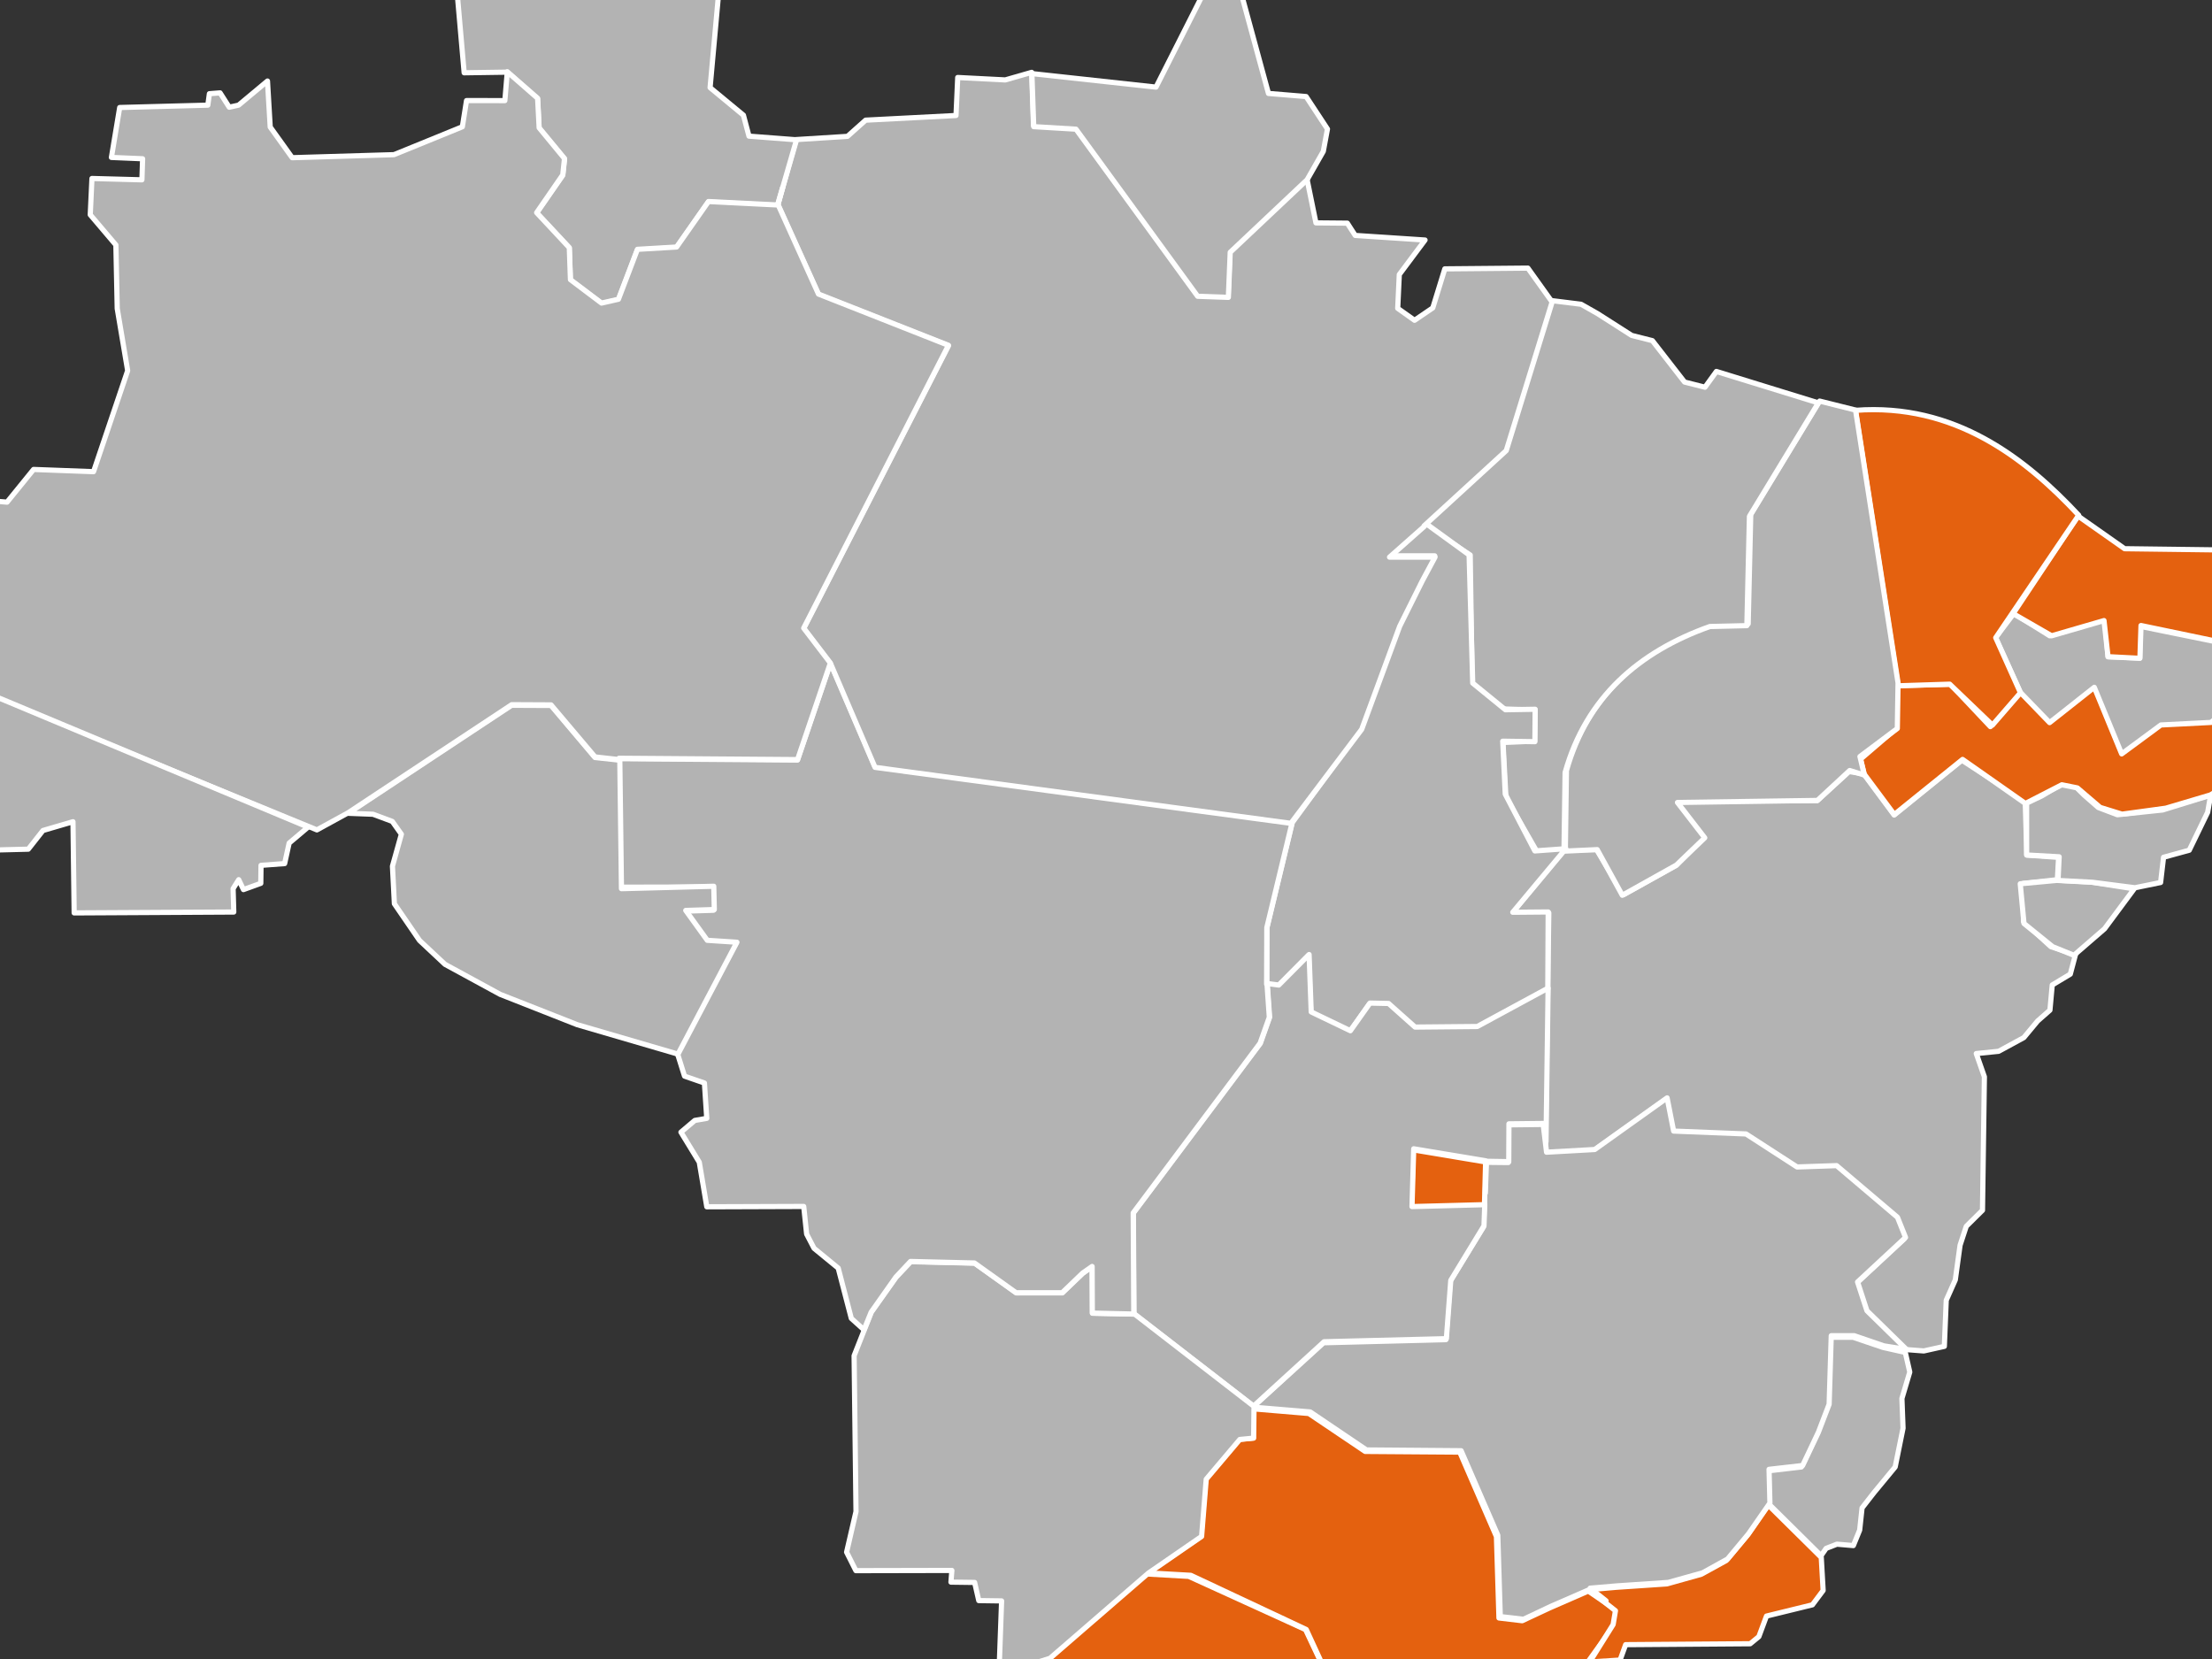 <?xml version="1.0" encoding="UTF-8"?>
<svg width="640" height="480" xmlns="http://www.w3.org/2000/svg" xmlns:svg="http://www.w3.org/2000/svg">
 <rect width="100%" height="100%" fill="#333333" stroke="none"/>
 <title>Mapa do Brasil</title>
 <g>
  <title>Layer 1</title>
  <g id="layer1">
   <g id="g17598">
    <path d="m321.269,655.907l-8.709,1.195l1.589,-6.722l3.808,-2.434l-1.906,-13.225l-4.127,-0.847l-4.445,-8.147l-0.636,-7.512l-6.667,-2.751l-10.475,-0.212l-10.158,-5.925l-2.223,-5.608l-9.206,-5.608l-14.602,-2.116l16.504,-18.304l1.269,-8.147l9.204,-12.591l9.363,-5.581l0.159,-7.168l16.664,-3.042l32.534,0.767l37.295,21.081l2.38,17.589l-7.142,16.637l-5.991,4.635l-5.356,9.396l-3.769,7.809l-18.399,10.84l-3.482,6.713l-2.529,10.84l-6.425,2.472l-4.521,5.963z" id="path1360" stroke-miterlimit="4" stroke-linejoin="round" stroke-width="1.5" stroke="#ffffff" fill-rule="evenodd" fill="#b3b3b3"/>
    <path d="m384.531,577.898l-5.287,1.909l-2.42,-17.12l-38.604,-21.564l-33.208,0.337l-5.277,0.655l10.911,-6.328l3.293,-5.693l-0.198,-6.646l24.559,-0.298l9.006,4.781l8.689,1.289l6.467,-3.154l4.88,-5.059l18.528,-0.615l15.037,-2.837l-4.959,8.272l-0.843,38.093l-7.509,6.988l-3.065,6.988l-0,0z" id="path2120" stroke-miterlimit="4" stroke-linejoin="round" stroke-width="1.5" stroke="#ffffff" fill-rule="evenodd" fill="#b3b3b3"/>
    <path d="m401.869,516.485l3.256,-1.965l4.528,-2.825l-5.65,-4.023l-9.841,-1.328l-16.427,-34.857l-33.79,-15.398l-12.835,-0.73l-27.504,24.417l0.337,31.901l0.636,3.461l9.617,-0.43l-0.262,8.551l24.585,-0.131l7.222,4.06l10.515,1.965l7.652,-4.107l4.06,-4.706l17.7,-0.131l16.203,-3.723z" id="path2880" stroke-miterlimit="4" stroke-linejoin="round" stroke-width="1.5" stroke="#ffffff" fill-rule="evenodd" fill="#e4610f"/>
    <path d="m404.919,507.888l5.033,3.209l10.047,-9.477l2.264,-8.279l9.748,-3.789l14.837,-2.292l3.761,-1.693l1.366,-4.687l7.353,0.103l7.652,-10.674l0.767,-4.388l-8.214,-5.585l-11.207,4.893l-7.914,3.695l-6.717,-0.795l-0.73,-23.547l-10.609,-24.445l-27.373,-0.196l-16.296,-10.973l-16.596,-1.394l0.468,8.485l-4.023,0.402l-9.711,11.479l-1.328,16.568l-15.398,10.581l12.442,0.702l33.397,15.67l16.334,35.428l10.646,1.001z" id="path3640" stroke-miterlimit="4" stroke-linejoin="round" stroke-width="1.5" stroke="#ffffff" fill-rule="evenodd" fill="#e4610f"/>
    <path d="m459.945,480.861l6.786,-10.841l0.67,-3.986l-7.712,-6.082l7.855,-0.693l14.74,-0.993l9.95,-2.789l7.256,-3.986l6.059,-7.279l6.059,-8.776l15.339,15.173l0.543,9.561l-3.106,4.154l-13.284,3.256l-2.208,5.95l-2.507,2.058l-36.036,0.262l-1.609,4.453l-8.794,0.561l0,0z" id="path4400" stroke-miterlimit="4" stroke-linejoin="round" stroke-width="1.5" stroke="#ffffff" fill-rule="evenodd" fill="#e4610f"/>
    <path d="m526.892,450.108l1.462,-2.112l3.127,-1.218l4.752,0.406l1.828,-4.468l0.69,-6.417l3.412,-4.386l6.174,-7.473l2.274,-11.21l-0.325,-8.61l2.274,-7.636l-1.3,-5.686l-6.498,-1.462l-8.61,-2.924l-6.661,0l-0.65,19.82l-3.087,8.123l-4.549,9.585l-9.748,1.137l0.325,9.585l15.109,14.946z" id="path5160" stroke-miterlimit="4" stroke-linejoin="round" stroke-width="1.5" stroke="#ffffff" fill-rule="evenodd" fill="#b3b3b3"/>
    <path d="m556.618,390.871l-5.389,-0.415l-11.425,-10.803l-2.72,-8.316l13.861,-12.876l-2.306,-5.829l-17.643,-14.949l-11.425,0.389l-14.741,-9.56l-20.959,-0.855l-1.891,-9.56l-20.959,14.897l-13.912,0.803l1.01,-69.666l-10.596,-0.026l15.104,-18.265l9.301,-0.026l7.818,13.051l15.279,-8.504l7.818,-8.09l-8.194,-10.493l41.134,-0.13l9.216,-8.421l4.242,0.699l8.801,11.891l19.579,-15.882l18.335,11.891l0.478,15.58l9.183,0.657l-0.351,6.461l-9.885,1.072l0.064,11.02l7.94,7.29l7.111,2.315l-1.495,5.626l-5.225,3.139l-0.666,7.285l-3.567,3.139l-3.982,4.797l-7.298,3.968l-6.469,0.652l2.352,6.714l-0.549,38.632l-4.695,4.641l-1.793,5.47l-1.379,10.03l-2.622,5.885l-0.549,13.346l-5.938,1.325l0,0z" id="path5920" stroke-miterlimit="4" stroke-linejoin="round" stroke-width="1.5" stroke="#ffffff" fill-rule="evenodd" fill="#b3b3b3"/>
    <path d="m436.424,325.451l10.073,-0.114l0.964,8.028l13.942,-0.778l20.941,-14.942l1.889,9.609l20.941,0.833l14.775,9.554l11.442,-0.389l17.608,14.942l2.333,5.832l-13.886,12.887l2.722,8.332l11.442,11.192l-6.499,-1.028l-8.61,-2.944l-6.665,0l-0.611,19.83l-3.111,8.11l-4.555,9.609l-9.72,1.111l0.25,9.748l-6.193,8.915l-6.054,7.276l-7.221,3.999l-9.943,2.777l-14.775,1l-7.832,0.667l4.61,3.666l-4.777,-3.277l-11.22,4.888l-7.887,3.722l-6.721,-0.778l-0.722,-23.551l-10.609,-24.44l-27.384,-0.222l-16.275,-10.998l-16.608,-1.389l20.464,-18.624l35.393,-0.903l1.258,-16.916l9.645,-15.736l0.674,-18.659l6.486,0.069l0.028,-10.909l-0,0z" id="path6682" stroke-miterlimit="4" stroke-linejoin="round" stroke-width="1.5" stroke="#ffffff" fill-rule="evenodd" fill="#b3b3b3"/>
    <path d="m608.915,268.726l-8.869,7.671l-6.174,-2.507l-8.27,-6.698l-1.085,-11.488l10.889,-1.01l9.392,0.486l12.685,1.983l-8.569,11.563z" id="path8207" stroke-miterlimit="4" stroke-linejoin="round" stroke-width="1.5" stroke="#ffffff" fill-rule="evenodd" fill="#b3b3b3"/>
    <path d="m605.385,255.267l12.309,1.584l7.435,-1.513l0.855,-7.303l7.435,-2.04l5.33,-10.988l0.855,-4.935l-13.883,4.277l-13.094,1.382l-5.519,-2.097l-4.203,-3.676l-3.15,-3.15l-3.676,0.271l-5.255,3.166l-4.466,2.114l0.008,15.01l9.41,0.527l-0.328,6.844l9.936,0.527z" id="path9725" stroke-miterlimit="4" stroke-linejoin="round" stroke-width="1.5" stroke="#ffffff" fill-rule="evenodd" fill="#b3b3b3"/>
    <path d="m639.538,230.007l4.737,-2.895l3.654,-9.526l0.232,-16.106l-8.453,7.055l-14.506,0.738l-11.348,8.371l-7.926,-19.264l-12.927,10.213l-8.453,-8.737l-8.669,10.379l-11.564,-12.255l-15.512,0.378l-0.247,12.485l-10.248,8.8l1.069,4.326l8.702,11.695l19.755,-15.939l18.176,12.748l10.544,-5.412l4.491,0.905l6.596,5.642l6.333,1.957l12.649,-1.727l12.913,-3.833z" id="path10485" stroke-miterlimit="4" stroke-linejoin="round" stroke-width="1.5" stroke="#ffffff" fill-rule="evenodd" fill="#e4610f"/>
    <path d="m619.076,190.374l0.141,-9.163l29.143,5.935l-0.185,14.816l-8.453,7.055l-14.506,0.738l-11.348,8.371l-7.926,-19.264l-12.927,10.213l-8.453,-8.737l-7.214,-15.833l5.326,-7.035l10.357,6.478l15.944,-4.728l0.949,10.809l9.152,0.346l-0,0z" id="path12003" stroke-miterlimit="4" stroke-linejoin="round" stroke-width="1.5" stroke="#ffffff" fill-rule="evenodd" fill="#b3b3b3"/>
    <path d="m648.194,186.976l0.57,-8.767l-3.671,-5.162l-2.253,-13.929l-28.123,-0.358l-13.492,-9.476l-18.766,28.255l11.133,6.414l15.161,-4.4l1.166,10.443l9.224,0.477l0.318,-9.489l28.732,5.99l0,0z" id="path12007" stroke-miterlimit="4" stroke-linejoin="round" stroke-width="1.5" stroke="#ffffff" fill-rule="evenodd" fill="#e4610f"/>
    <path d="m549.168,198.426l-12.352,-79.703c28.75,-2.182 49.23,13.871 64.622,30.349l-24.014,35.438l7.157,15.93l-8.111,9.357l-12.352,-11.848l-14.949,0.477z" id="path12009" stroke-miterlimit="4" stroke-linejoin="round" stroke-width="1.5" stroke="#ffffff" fill-rule="evenodd" fill="#e4610f"/>
    <path d="m462.123,245.82l-9.225,0.427l0.318,-23.263c6.114,-21.713 21.346,-34.944 41.879,-42.237l10.708,-0.252l0.742,-31.635l19.932,-32.814l10.39,2.598l12.299,78.935l-0.212,13.2l-10.814,8.111l1.272,5.354l-4.241,-1.312l-9.33,8.654l-40.501,0.596l7.899,10.221l-8.217,7.889l-15.638,8.737l-7.261,-13.209z" id="path12011" stroke-miterlimit="4" stroke-linejoin="round" stroke-width="1.5" stroke="#ffffff" fill-rule="evenodd" fill="#b3b3b3"/>
    <path d="m425.378,160.59l0.557,37.373l8.963,7.155l9.279,0.297l-0.198,9.022l-9.117,0.392l0.855,15.934l8.913,15.56l7.887,-0.512l0.318,-22.305c6.114,-21.713 21.346,-34.944 41.879,-42.237l10.708,-0.252l0.742,-31.635l19.933,-32.814l-29.494,-9.098l-3.295,4.564l-5.91,-1.494l-9.315,-11.981l-5.979,-1.51l-9.878,-6.308l-4.78,-2.71l-8.467,-1.052l-13.265,43.03l-23.761,21.739l13.424,8.844l0,0z" id="path12013" stroke-miterlimit="4" stroke-linejoin="round" stroke-width="1.5" stroke="#ffffff" fill-rule="evenodd" fill="#b3b3b3"/>
    <path d="m415.114,160.823l-13.162,0l10.571,-9.381l12.532,9.101l1.05,37.105l9.451,7.701l8.611,-0.14l-0.07,9.381l-9.311,-0.14l0.726,15.314l8.567,16.435l8.966,-0.648l-15.354,18.395l10.248,-0.088l-0.114,22.315l-20.556,11.114l-18.007,0.164l-7.645,-6.837l-5.405,-0.116l-5.685,8.005l-11.286,-5.437l-0.644,-16.638l-8.765,8.845l-3.311,-0.449l0.049,-16.411l7.33,-30.413l19.965,-27.346l11.004,-29.866l6.523,-13.064l3.723,-6.903z" id="path12773" stroke-miterlimit="4" stroke-linejoin="round" stroke-width="1.5" stroke="#ffffff" fill-rule="evenodd" fill="#b3b3b3"/>
    <path d="m429.497,348.803l0.334,-12.618l-20.948,-3.496l-0.517,16.692l21.131,-0.578z" id="path12777" stroke-miterlimit="4" stroke-linejoin="round" stroke-width="1.5" stroke="#ffffff" fill-rule="evenodd" fill="#e4610f"/>
    <path d="m367.34,294.332l-0.687,-9.772l3.333,0.444l8.776,-8.832l0.611,16.608l11.331,5.443l5.666,-7.999l5.388,0.111l7.665,6.832l17.997,-0.167l20.496,-11.109l-0.611,44.436l-0.666,-5.277l-10.054,0.111l-0.056,10.942l-6.443,-0.111l-0.333,9.221l0.222,-9.332l-20.941,-3.499l-0.5,16.719l21.052,-0.555l-0.222,6.11l-9.609,15.775l-1.278,16.886l-35.383,0.889l-20.441,18.663l-34.555,-26.719l-0.173,-29.182l36.726,-49.087l2.689,-7.551z" id="path12785" stroke-miterlimit="4" stroke-linejoin="round" stroke-width="1.5" stroke="#ffffff" fill-rule="evenodd" fill="#b3b3b3"/>
    <path d="m362.828,406.927l-0.111,9.165l-3.999,0.389l-9.72,11.498l-1.333,16.553l-15.386,10.609l-28.495,24.662l-14.76,4.625l0.77,-21.236l-6.606,-0.09l-1.197,-5.254l-6.852,-0.09l0.263,-3.382l-27.768,0.06l-2.688,-5.349l2.721,-11.742l-0.549,-45.09l4.975,-12.596l7.188,-10.137l4.237,-4.482l18.498,0.436l12.058,8.601l13.287,-0.005l5.911,-5.66l2.768,-1.968l0.064,13.522l12.176,0.243l34.549,26.717z" id="path12794" stroke-miterlimit="4" stroke-linejoin="round" stroke-width="1.5" stroke="#ffffff" fill-rule="evenodd" fill="#b3b3b3"/>
    <path d="m198.057,311.362l-2.135,-6.803l17.05,-31.733l-8.579,-0.56l-6.231,-8.642l8.264,-0.261l-0.155,-6.737l-26.707,0.063l-0.479,-37.175l51.655,0.387l9.559,-28.108l12.798,29.854l120.765,16.298l-7.332,30.439l-0.056,16.386l0.111,0l0.667,9.554l-2.666,7.499l-36.716,49.102l0.167,29.217l0.056,0.056l-12.053,-0.278l-0.056,-13.498l-2.777,1.944l-5.888,5.666l-13.331,0l-12.053,-8.61l-18.497,-0.444l-4.221,4.499l-7.165,10.165l-2.072,5.114l-3.672,-3.306l-3.789,-14.553l-6.996,-5.729l-2.138,-4.11l-0.843,-7.996l-28.043,0.099l-2.177,-12.898l-5.308,-8.694l4.019,-3.395l3.454,-0.597l-0.676,-10.228l-5.753,-1.986z" id="path12803" stroke-miterlimit="4" stroke-linejoin="round" stroke-width="1.5" stroke="#ffffff" fill-rule="evenodd" fill="#b3b3b3"/>
    <path d="m277.098,22.419l13.759,0.705l7.633,-2.191l0.533,15.351l12.228,0.732l35.2,48.347l8.886,0.315l0.533,-13.051l22.252,-20.987l2.621,12.845l9.076,0.082l2.286,3.55l20.209,1.332l-7.454,9.985l-0.458,9.777l4.869,3.456l5.278,-3.588l3.478,-11.289l24.043,-0.216l7.011,9.804l-13.275,42.992l-23.773,21.774l0.111,0.111l-10.109,8.943l13.164,0l-3.722,6.943l-6.499,13.053l-10.998,29.828l-20.496,27.19l-120.312,-16.192l-12.775,-29.828l-7.883,-10.32l41.902,-81.835l-37.589,-14.811l-11.764,-25.951l5.263,-18.89l14.869,-0.93l5.263,-4.689l26.146,-1.348l0.495,-10.999l0,-0z" id="path13568" stroke-miterlimit="4" stroke-linejoin="round" stroke-width="1.5" stroke="#ffffff" fill-rule="evenodd" fill="#b3b3b3"/>
    <path d="m298.558,21.294l0.533,15.351l12.228,0.732l35.2,48.347l8.886,0.315l0.533,-13.051l22.252,-20.987l4.684,-8.212l1.203,-6.46l-6.177,-9.394l-10.895,-0.903l-10.266,-37.697l-3.903,-0.462l-18.369,36.333l-35.91,-3.911z" id="path13575" stroke-miterlimit="4" stroke-linejoin="round" stroke-width="1.5" stroke="#ffffff" fill-rule="evenodd" fill="#b3b3b3"/>
    <path d="m203.526,-29.862l-6.535,-0.032l-10.223,15.284l-9.702,1.367l-3.586,4.472l-11.94,0.669l-2.544,6.291l-4.207,-2.856l-10.095,0.014l-5.521,-5.391l-10.095,-3.312l-9.903,-2.803l12.963,12.58l2.154,24.637l12.491,-0.181l8.75,7.718l0.434,8.55l7.382,8.864l-0.517,4.707l-7.585,10.943l9.461,10.111l0.314,9.28l9.045,6.785l4.887,-1.114l5.483,-14.414l11.304,-0.694l9.225,-13.167l19.985,1.023l5.515,-19.022l-13.764,-1.055l-1.604,-6.068l-9.647,-7.971l3.87,-42.687l-3.903,-1.293l0.34,-8.153l-2.233,-3.08l0,0z" id="path14335" stroke-miterlimit="4" stroke-linejoin="round" stroke-width="1.5" stroke="#ffffff" fill-rule="evenodd" fill="#b3b3b3"/>
    <path d="m166.998,296.469l29.168,8.522l17.05,-32.372l-8.579,-0.56l-6.231,-8.642l8.264,-0.261l-0.155,-6.737l-26.707,0.702l-0.479,-37.175l-7.19,-0.783l-12.711,-15.051l-11.406,-0.052l-47.274,31.251l7.18,0.274l5.568,2.074l2.634,3.704l-2.584,9.248l0.561,10.871l7.28,10.626l7.367,6.903l15.954,8.684l22.289,8.775z" id="path14337" stroke-miterlimit="4" stroke-linejoin="round" stroke-width="1.5" stroke="#ffffff" fill-rule="evenodd" fill="#b3b3b3"/>
    <path d="m146.072,29.114l0.7,-8.355l8.776,7.665l0.444,8.554l7.332,8.887l-0.5,4.721l-7.554,10.942l9.443,10.109l0.333,9.276l8.998,6.777l4.888,-1.111l5.499,-14.442l11.331,-0.667l9.221,-13.164l19.996,1l1.444,-4.999l-1.333,4.832l11.72,25.94l37.604,14.831l-41.881,81.819l7.721,10.109l-9.498,27.939l-51.657,-0.389l0,0.389l-6.943,-0.778l-12.72,-15.053l-11.387,-0.056l-47.325,31.272l-9.034,4.953l-122.838,-50.41l1.951,-3.395l1.072,-21.85l5.542,-0.206l1.148,-12.069l8.618,-0.206l4.791,-7.521l10.064,0.827l7.679,-9.46l17.345,0.646l9.876,-29.233l-3.023,-17.964l-0.387,-18.403l-7.417,-8.736l0.492,-10.494l14.458,0.388l0.2,-6.095l-9.027,-0.383l2.397,-14.444l25.499,-0.681l0.454,-3.317l3.09,-0.241l2.651,4.153l2.706,-0.6l8.362,-6.979l0.787,13.31l6.358,8.875l29.457,-0.879l19.776,-8.064l1.207,-7.581l11.095,0.006l0,0z" id="path14339" stroke-miterlimit="4" stroke-linejoin="round" stroke-width="1.5" stroke="#ffffff" fill-rule="evenodd" fill="#b3b3b3"/>
    <path d="m-33.323,188.306l2.866,1.042l119.589,49.959l-5.471,4.625l-1.303,5.927l-6.839,0.513l-0.065,5.203l-5.015,1.816l-1.368,-2.874l-1.628,2.597l0.195,6.766l-46.181,0.252l-0.342,-26.382l-8.679,2.538l-4.25,5.404l-15.002,0.374l-0.672,-8.484l-9.53,-0.147l-13.846,-15.279l-0.038,-7.983l-6.812,-4.857l0.372,-21.188l4.02,0.177z" id="path14348" stroke-miterlimit="4" stroke-linejoin="round" stroke-width="1.5" stroke="#ffffff" fill-rule="evenodd" fill="#b3b3b3"/>
   </g>
  </g>
 </g>
</svg>